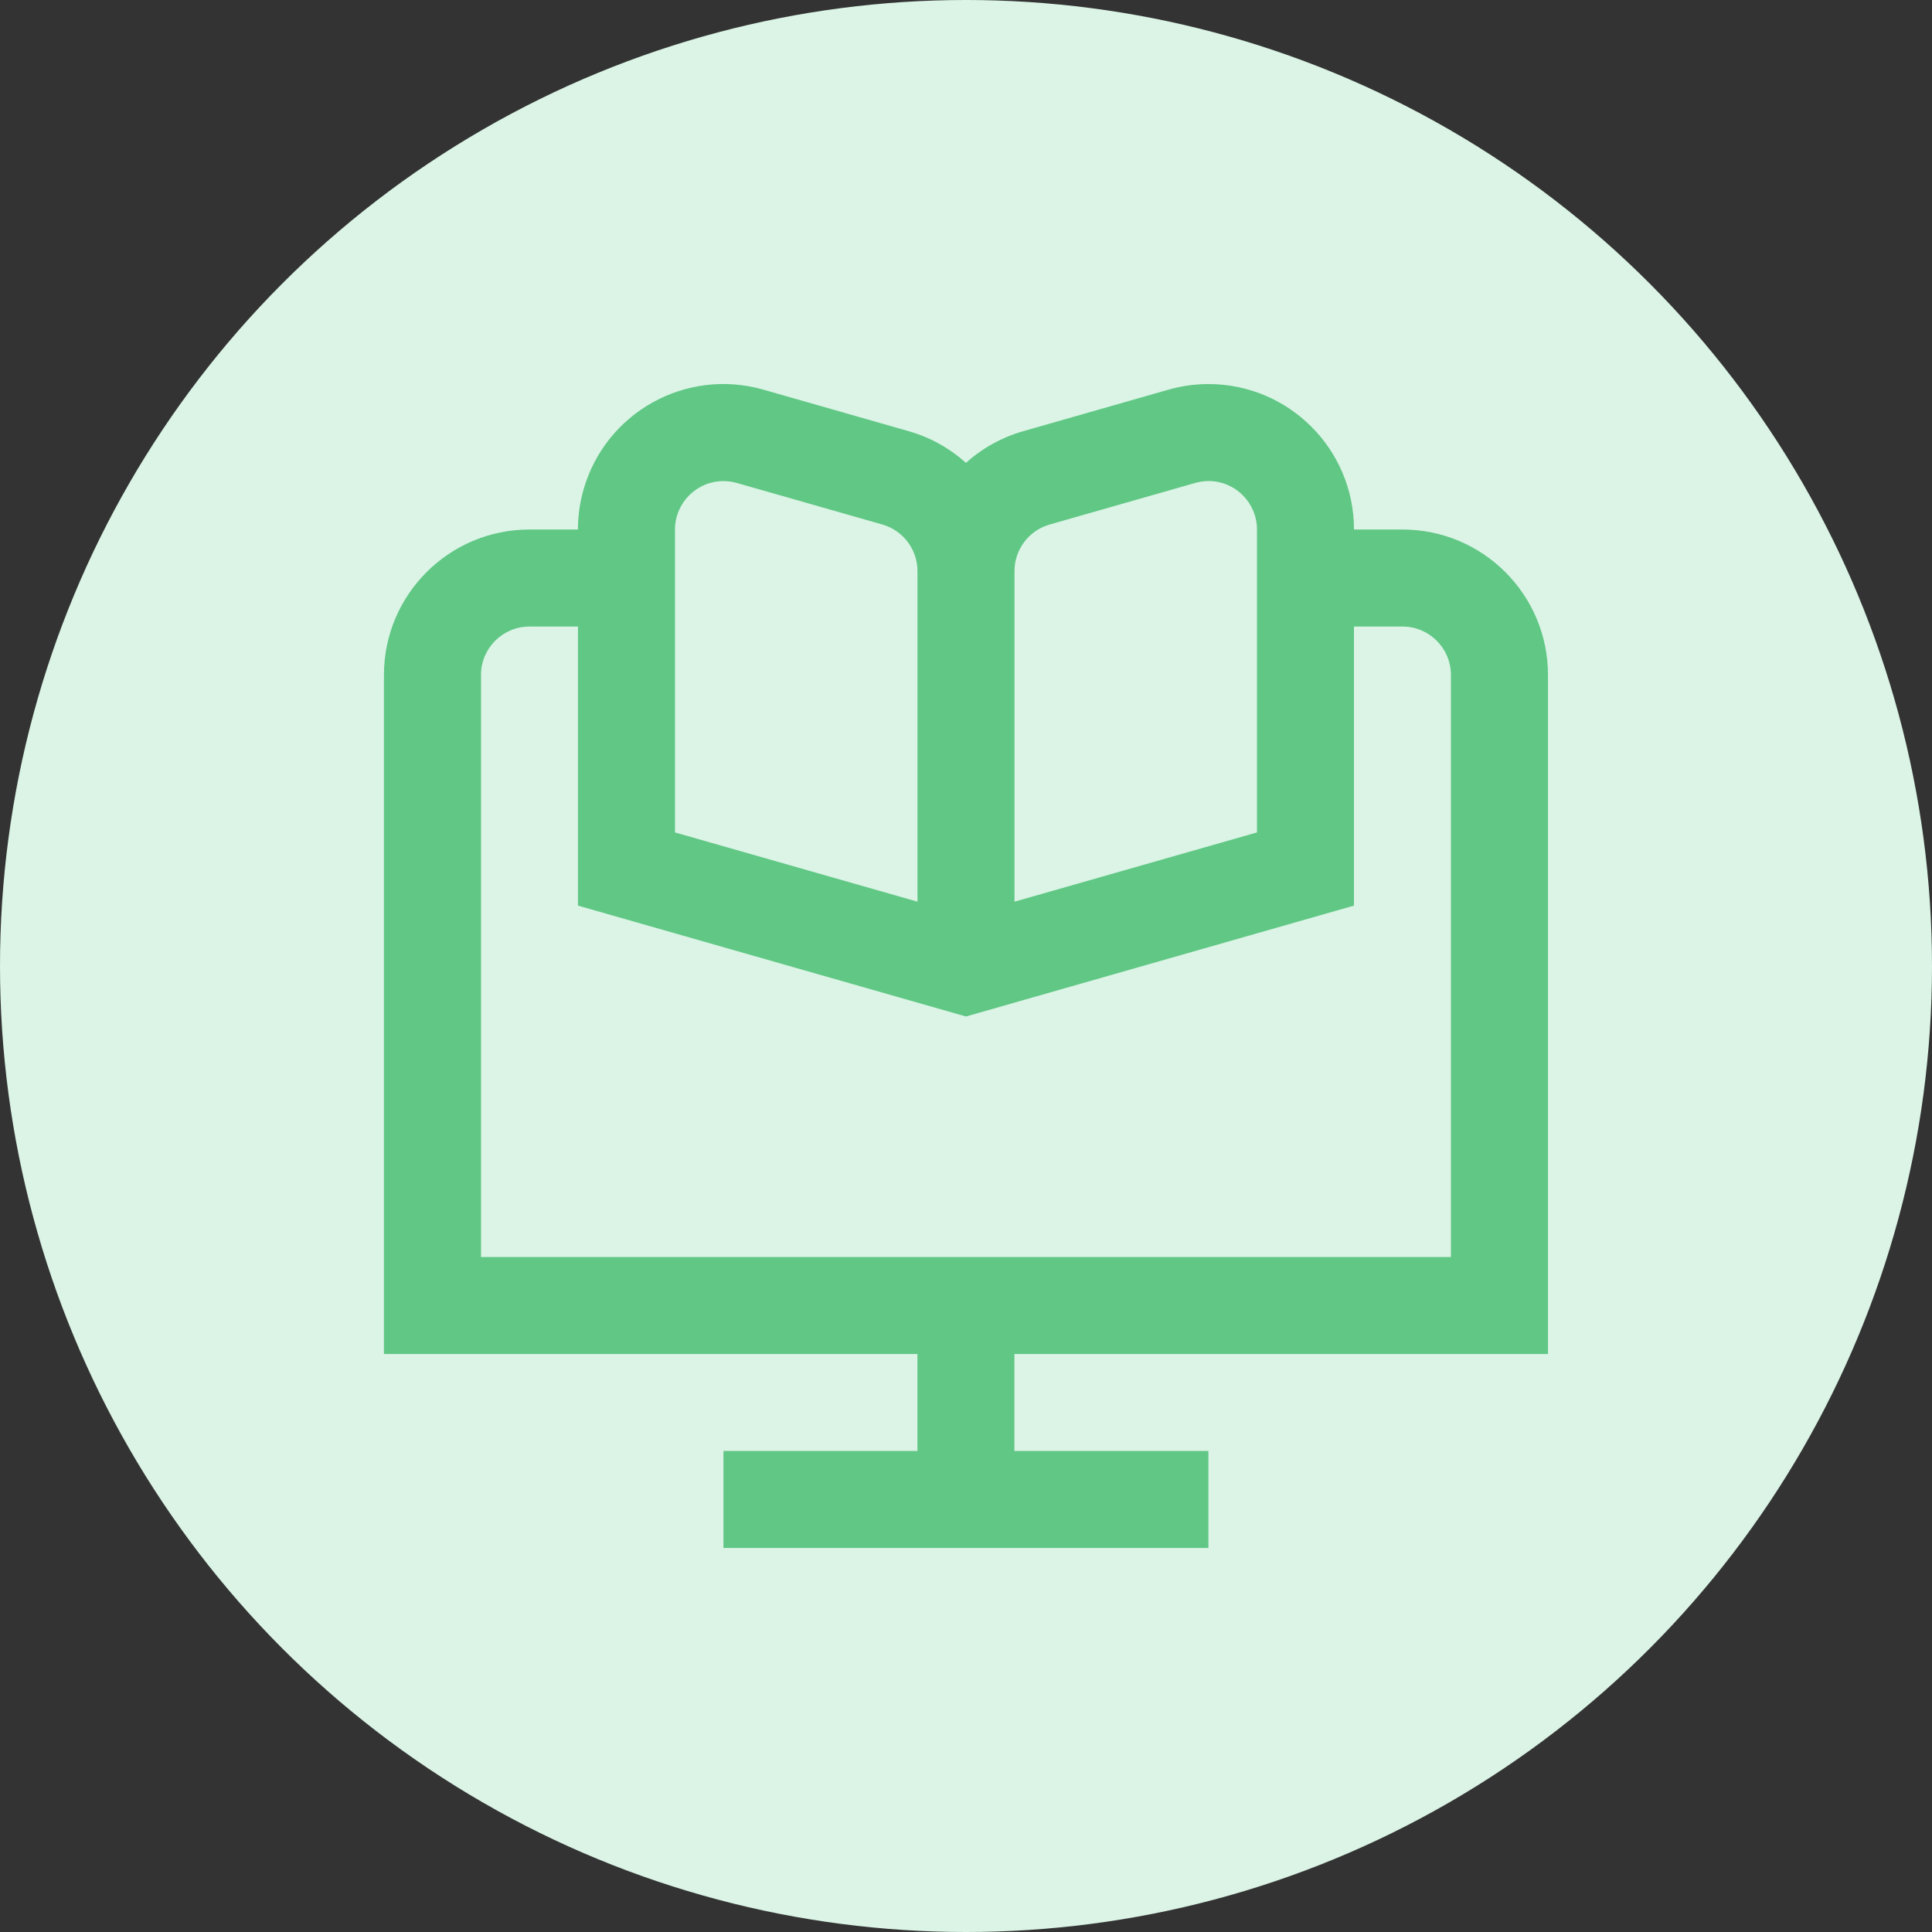 <?xml version="1.0" encoding="UTF-8"?>
<svg xmlns="http://www.w3.org/2000/svg" id="Layer_2" viewBox="0 0 510 510">
  <rect x="0" y="0" width="510" height="510" fill="#333333" stroke="none"/>
  <defs>
    <style>.cls-1{fill:#61c785;}.cls-1,.cls-2{stroke-width:0px;}.cls-2{fill:#dbf4e6;}</style>
  </defs>
  <g id="Layer_2-2">
    <g id="Layer_1-2">
      <circle class="cls-2" cx="255" cy="255" r="255"></circle>
      <path class="cls-1" d="m408.63,357.42v-179.23c0-21.21-17.2-38.41-38.41-38.41h-12.8c0-21.21-17.2-38.4-38.42-38.4-3.57,0-7.11.5-10.54,1.48l-38.41,10.98c-5.59,1.6-10.74,4.45-15.06,8.35-4.32-3.89-9.47-6.75-15.06-8.35l-38.41-10.98c-20.4-5.83-41.65,5.98-47.48,26.38-.98,3.43-1.48,6.98-1.48,10.54h-12.8c-21.21,0-38.41,17.2-38.41,38.41v179.23h140.83v25.6h-51.21v25.6h128.02v-25.6h-51.21v-25.6h140.83Zm-140.83-206.66c0-5.71,3.79-10.73,9.28-12.3l38.41-10.97c1.14-.33,2.33-.5,3.52-.51,7.07,0,12.8,5.73,12.8,12.8v79.96l-64.01,18.28v-87.26Zm-89.62-10.98c.01-7.07,5.75-12.79,12.82-12.78,1.18,0,2.36.17,3.5.49l38.41,10.97c5.49,1.57,9.28,6.59,9.28,12.3v87.26l-64.01-18.28v-79.96Zm-51.21,38.41c0-7.07,5.73-12.8,12.8-12.8h12.8v73.67l102.42,29.27,102.42-29.27v-73.67h12.8c7.07,0,12.8,5.73,12.8,12.8v153.63H126.98v-153.63Z"></path>
    </g>
  </g>
</svg>
